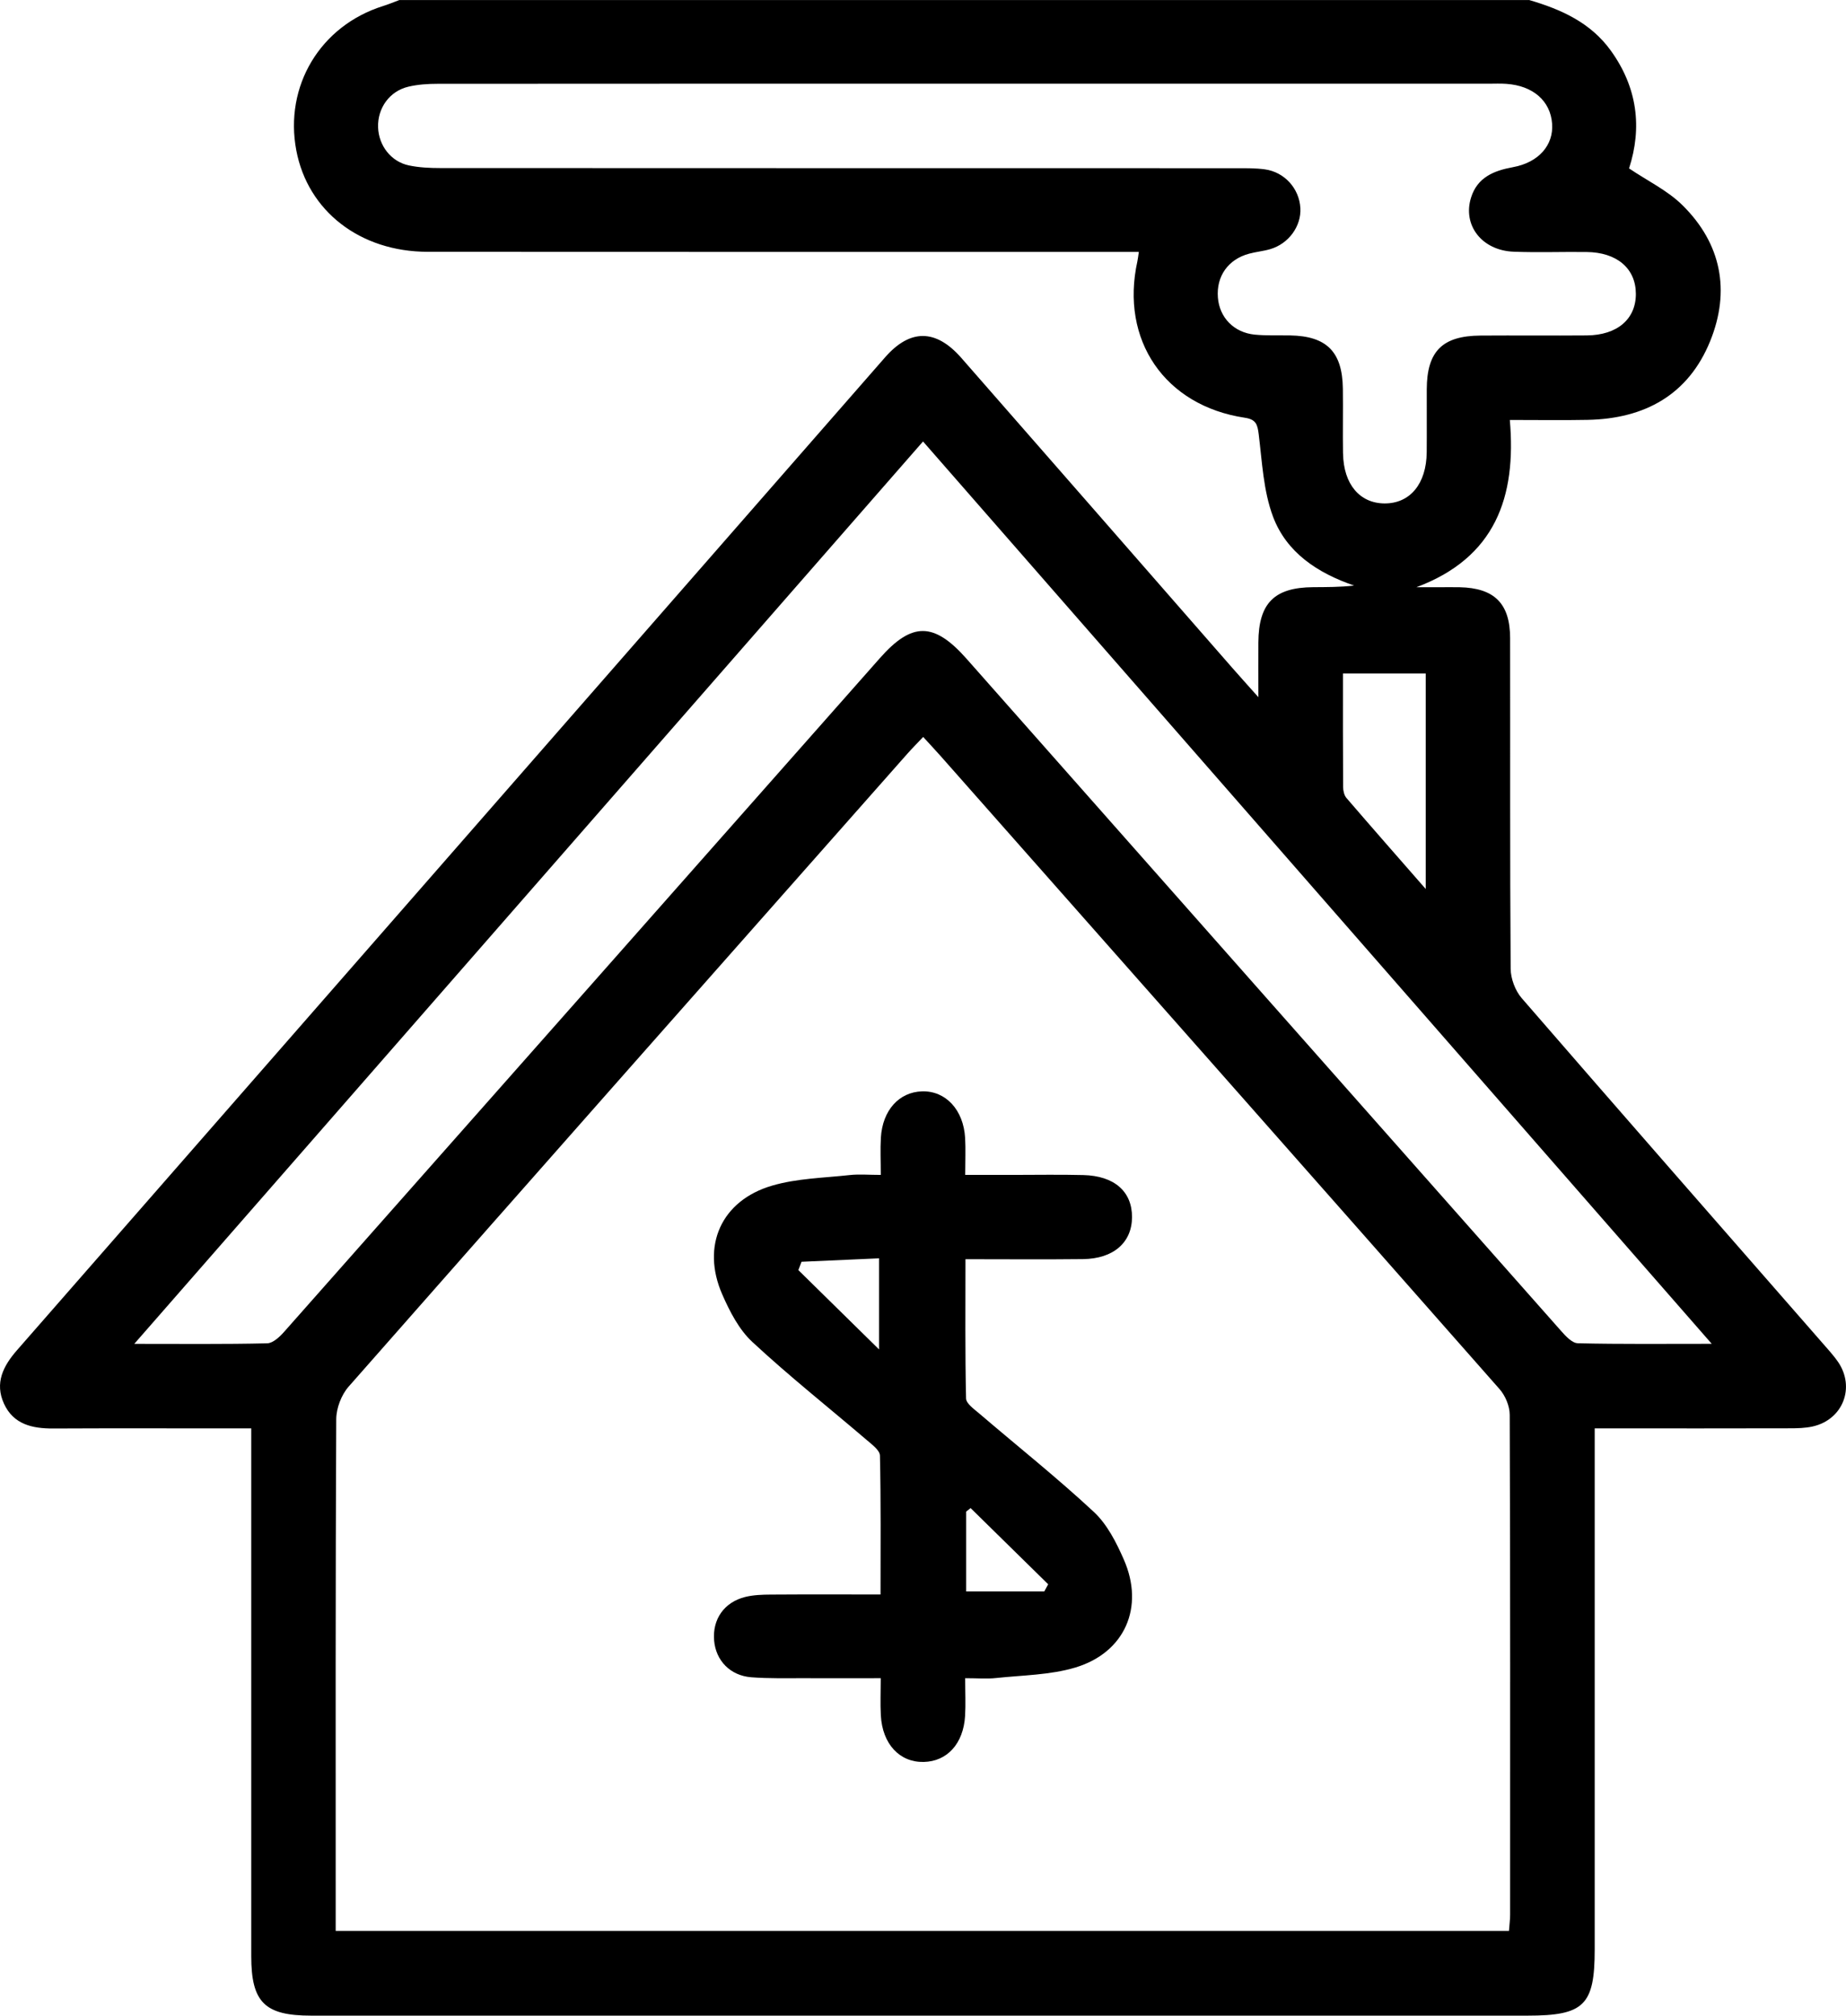 <?xml version="1.0" encoding="UTF-8"?><svg id="Layer_2" xmlns="http://www.w3.org/2000/svg" viewBox="0 0 374.49 408.87"><g id="Layer_1-2"><path d="M372.87,276.26c-.97-1.42-2.17-2.69-3.3-4-20.31-23.25-40.67-46.47-60.88-69.8-1.31-1.52-2.21-3.94-2.23-5.95-.16-22.36-.07-44.72-.11-67.07-.01-7.03-3.2-10.17-10.24-10.32-1.46-.03-2.93,0-4.39,0-1.46,0-2.92,0-4.39,0,16.05-6,20.32-18.33,18.96-33.93,5.72,0,10.77.08,15.81-.02,11.55-.23,20.43-5.08,24.85-16.01,4.11-10.17,2.25-19.74-5.62-27.52-3.03-3-7.09-4.94-10.85-7.48,2.68-8.27,1.7-16.38-3.67-23.85-4.11-5.73-10.1-8.4-16.57-10.3H81.01c-1.1.41-2.19.87-3.32,1.22-12.72,4.01-20.05,16.22-17.58,29.28,2.33,12.3,12.92,20.56,26.67,20.57,46.45.04,92.91.01,139.36.02h4.89c-.13.86-.18,1.38-.29,1.89-3.53,15.99,5.56,29.32,21.8,31.75,2.27.34,2.56,1.36,2.81,3.36.69,5.61.95,11.47,2.89,16.67,2.73,7.3,9.03,11.47,16.46,14.01-2.84.33-5.58.31-8.32.33-7.88.06-11.05,3.25-11.1,11.2-.02,3.34,0,6.69,0,11.11-2.36-2.65-3.87-4.32-5.35-6.01-18.31-20.94-36.59-41.9-54.92-62.82-5.15-5.87-10.37-5.92-15.46-.1C120.85,139.6,62.19,206.75,3.48,273.85c-2.85,3.25-4.58,6.69-2.68,10.87,1.92,4.22,5.75,5.07,10.02,5.05,11.85-.06,23.69-.02,35.54-.02,1.42,0,2.83,0,4.61,0v5.63c0,33.8,0,67.61,0,101.41,0,9.38,2.73,12.08,12.15,12.08,82.26,0,164.52,0,246.78,0,11.46,0,13.61-2.12,13.61-13.42,0-33.54,0-67.07,0-100.61v-5.09h4.76c11.58,0,23.16.01,34.74-.02,1.59,0,3.22-.03,4.75-.38,6.12-1.39,8.65-7.93,5.11-13.1ZM272.45,92c-.07-4.39.03-8.78-.03-13.17-.1-7.48-3.29-10.66-10.7-10.79-2.39-.04-4.8.07-7.18-.16-4.23-.42-7.15-3.47-7.47-7.51-.35-4.32,2.07-7.77,6.33-8.91,1.41-.38,2.89-.51,4.28-.92,3.76-1.1,6.33-4.67,6.12-8.34-.23-3.97-3.21-7.3-7.22-7.85-1.84-.25-3.72-.23-5.57-.23-53.9-.01-107.81,0-161.71-.03-2.11,0-4.27-.1-6.33-.53-3.65-.76-6.15-4.03-6.27-7.75-.12-3.9,2.34-7.34,6.17-8.23,1.92-.45,3.94-.58,5.92-.58,35.67-.03,71.34-.02,107.01-.02,35.4,0,70.81,0,106.21,0,1.2,0,2.4-.06,3.59.03,5.41.38,8.93,3.46,9.27,8.08.32,4.32-2.69,7.86-7.94,8.82-3.92.72-7.22,2.08-8.5,6.16-1.77,5.63,2.21,10.75,8.65,10.99,4.92.19,9.85,0,14.77.06,6.16.06,9.98,3.32,10.01,8.46.03,5.13-3.76,8.41-9.95,8.46-7.19.06-14.37-.02-21.56.03-7.76.05-10.88,3.19-10.91,10.9-.02,4.26.03,8.52-.01,12.77-.06,6.42-3.4,10.42-8.58,10.38-5.03-.04-8.29-3.92-8.39-10.1ZM272.45,136.62h16.78v43.71c-5.72-6.54-10.94-12.48-16.09-18.47-.46-.54-.66-1.46-.67-2.21-.05-7.55-.03-15.11-.03-23.03ZM306.35,388.36c0,1.03-.14,2.07-.23,3.32H68.1v-4.4c0-33.13-.05-66.25.11-99.38.01-2.24,1.04-4.95,2.52-6.63,37.7-42.85,75.52-85.6,113.32-128.35.95-1.07,1.96-2.09,3.23-3.43,1.31,1.44,2.47,2.66,3.59,3.93,37.8,42.76,75.6,85.52,113.33,128.35,1.18,1.34,2.07,3.46,2.07,5.22.12,33.79.09,67.58.08,101.38ZM320.06,272.47c-1.14-.03-2.43-1.43-3.35-2.47-40.23-45.43-80.42-90.9-120.62-136.36-6.62-7.48-11.08-7.51-17.59-.14-40.28,45.57-80.56,91.14-120.87,136.67-.9,1.02-2.26,2.29-3.43,2.32-8.62.2-17.24.11-26.96.11,53.75-61.49,106.7-122.07,160.01-183.05,53.28,60.96,106.28,121.59,160,183.04-9.76,0-18.47.09-27.18-.11Z"/><path d="M221.9,306.69c-7.47-6.95-15.47-13.31-23.23-19.95-1.05-.9-2.67-2.02-2.69-3.07-.21-9.27-.12-18.54-.12-28.24,8.22,0,16.03.07,23.84-.02,6.2-.07,9.93-3.37,9.95-8.52.01-5.2-3.59-8.38-9.9-8.53-4.79-.12-9.58-.03-14.37-.03-3.12,0-6.24,0-9.57,0,0-2.99.11-5.25-.02-7.5-.33-5.72-3.95-9.58-8.72-9.45-4.68.13-8.04,3.84-8.37,9.4-.14,2.35-.02,4.72-.02,7.55-2.41,0-4.38-.18-6.31.03-5.26.58-10.69.67-15.72,2.14-10.33,3.01-14.43,12.22-10.14,22.05,1.52,3.48,3.41,7.16,6.12,9.67,7.47,6.94,15.49,13.3,23.25,19.93,1.04.89,2.61,2.05,2.63,3.11.21,9.26.12,18.53.12,28.18-7.71,0-15-.03-22.28.02-1.71.01-3.48.07-5.13.47-4.32,1.06-6.72,4.54-6.35,8.86.35,4.05,3.25,7.1,7.51,7.44,3.57.28,7.18.18,10.77.19,5.02.03,10.05,0,15.52,0,0,2.82-.11,5.19.02,7.55.32,5.82,3.81,9.54,8.69,9.44,4.76-.1,8.06-3.7,8.4-9.33.14-2.37.02-4.75.02-7.66,2.54,0,4.41.17,6.23-.03,5.39-.58,10.98-.6,16.1-2.13,10.08-3.02,14.08-12.27,9.86-21.89-1.52-3.48-3.39-7.17-6.1-9.69ZM178.33,273.73c-6.01-5.9-11.19-11-16.37-16.09.21-.56.43-1.13.64-1.69,5.12-.23,10.25-.45,15.73-.7v18.48ZM211.85,322.82h-15.85v-16.19c.3-.24.6-.48.9-.72,5.25,5.15,10.5,10.31,15.74,15.46-.26.48-.53.97-.79,1.45Z"/></g></svg>